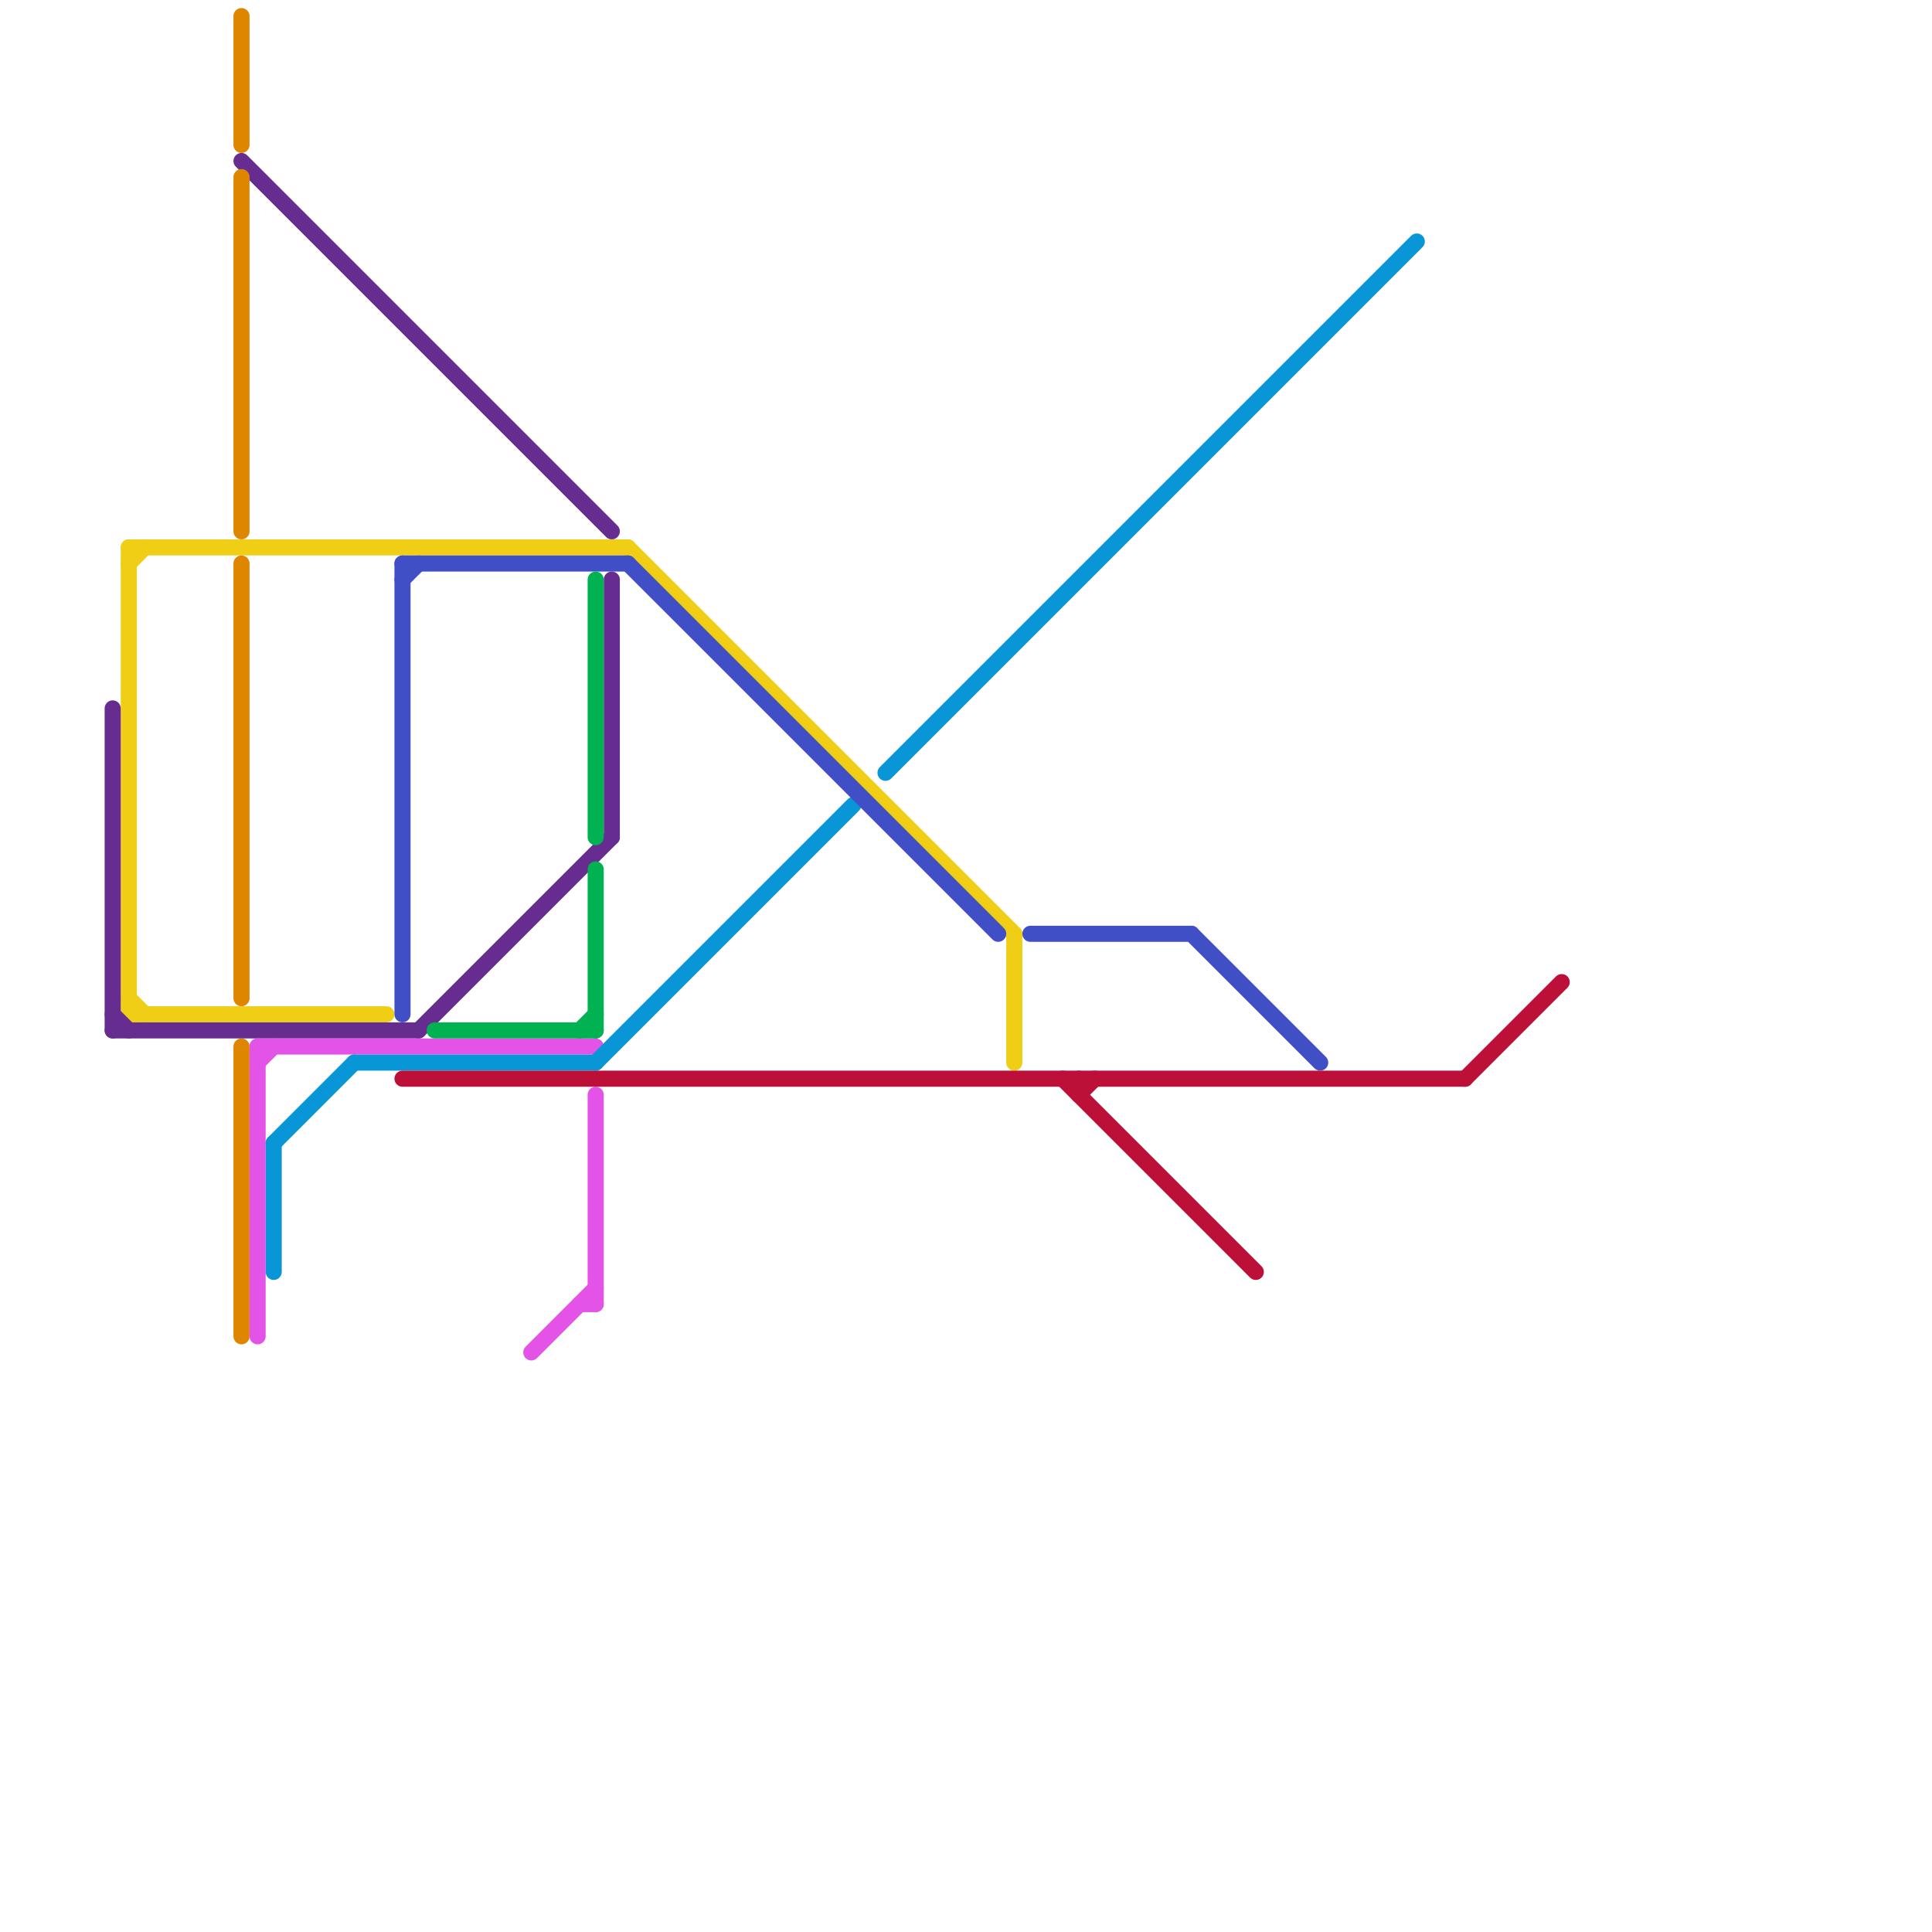 
<svg version="1.1" xmlns="http://www.w3.org/2000/svg" viewBox="0 0 120 120">
<style>text { font: 1px Helvetica; font-weight: 600; white-space: pre; dominant-baseline: central; } line { stroke-width: 1; fill: none; stroke-linecap: round; stroke-linejoin: round; } .c0 { stroke: #f0ce15 } .c1 { stroke: #662c90 } .c2 { stroke: #df8600 } .c3 { stroke: #e453e8 } .c4 { stroke: #0896d7 } .c5 { stroke: #414fc7 } .c6 { stroke: #bd1038 } .c7 { stroke: #00b251 }</style><defs><g id="wm-xf"><circle r="1.2" fill="#000"/><circle r="0.9" fill="#fff"/><circle r="0.6" fill="#000"/><circle r="0.3" fill="#fff"/></g><g id="wm"><circle r="0.6" fill="#000"/><circle r="0.3" fill="#fff"/></g></defs><line class="c0" x1="8" y1="34" x2="39" y2="34"/><line class="c0" x1="8" y1="35" x2="9" y2="34"/><line class="c0" x1="8" y1="34" x2="8" y2="63"/><line class="c0" x1="39" y1="34" x2="63" y2="58"/><line class="c0" x1="8" y1="63" x2="24" y2="63"/><line class="c0" x1="8" y1="62" x2="9" y2="63"/><line class="c0" x1="63" y1="58" x2="63" y2="66"/><line class="c1" x1="15" y1="10" x2="38" y2="33"/><line class="c1" x1="7" y1="44" x2="7" y2="64"/><line class="c1" x1="26" y1="64" x2="38" y2="52"/><line class="c1" x1="7" y1="64" x2="26" y2="64"/><line class="c1" x1="38" y1="36" x2="38" y2="52"/><line class="c1" x1="7" y1="63" x2="8" y2="64"/><line class="c2" x1="15" y1="1" x2="15" y2="9"/><line class="c2" x1="15" y1="11" x2="15" y2="33"/><line class="c2" x1="15" y1="65" x2="15" y2="83"/><line class="c2" x1="15" y1="35" x2="15" y2="62"/><line class="c3" x1="16" y1="65" x2="37" y2="65"/><line class="c3" x1="33" y1="84" x2="37" y2="80"/><line class="c3" x1="37" y1="68" x2="37" y2="81"/><line class="c3" x1="36" y1="81" x2="37" y2="81"/><line class="c3" x1="16" y1="66" x2="17" y2="65"/><line class="c3" x1="16" y1="65" x2="16" y2="83"/><line class="c4" x1="37" y1="66" x2="53" y2="50"/><line class="c4" x1="17" y1="71" x2="22" y2="66"/><line class="c4" x1="17" y1="71" x2="17" y2="79"/><line class="c4" x1="22" y1="66" x2="37" y2="66"/><line class="c4" x1="55" y1="48" x2="88" y2="15"/><line class="c5" x1="25" y1="35" x2="25" y2="63"/><line class="c5" x1="39" y1="35" x2="62" y2="58"/><line class="c5" x1="74" y1="58" x2="82" y2="66"/><line class="c5" x1="64" y1="58" x2="74" y2="58"/><line class="c5" x1="25" y1="35" x2="39" y2="35"/><line class="c5" x1="25" y1="36" x2="26" y2="35"/><line class="c6" x1="25" y1="67" x2="91" y2="67"/><line class="c6" x1="67" y1="67" x2="67" y2="68"/><line class="c6" x1="91" y1="67" x2="97" y2="61"/><line class="c6" x1="67" y1="68" x2="68" y2="67"/><line class="c6" x1="66" y1="67" x2="78" y2="79"/><line class="c7" x1="37" y1="36" x2="37" y2="52"/><line class="c7" x1="37" y1="54" x2="37" y2="64"/><line class="c7" x1="36" y1="64" x2="37" y2="63"/><line class="c7" x1="27" y1="64" x2="37" y2="64"/>
</svg>
